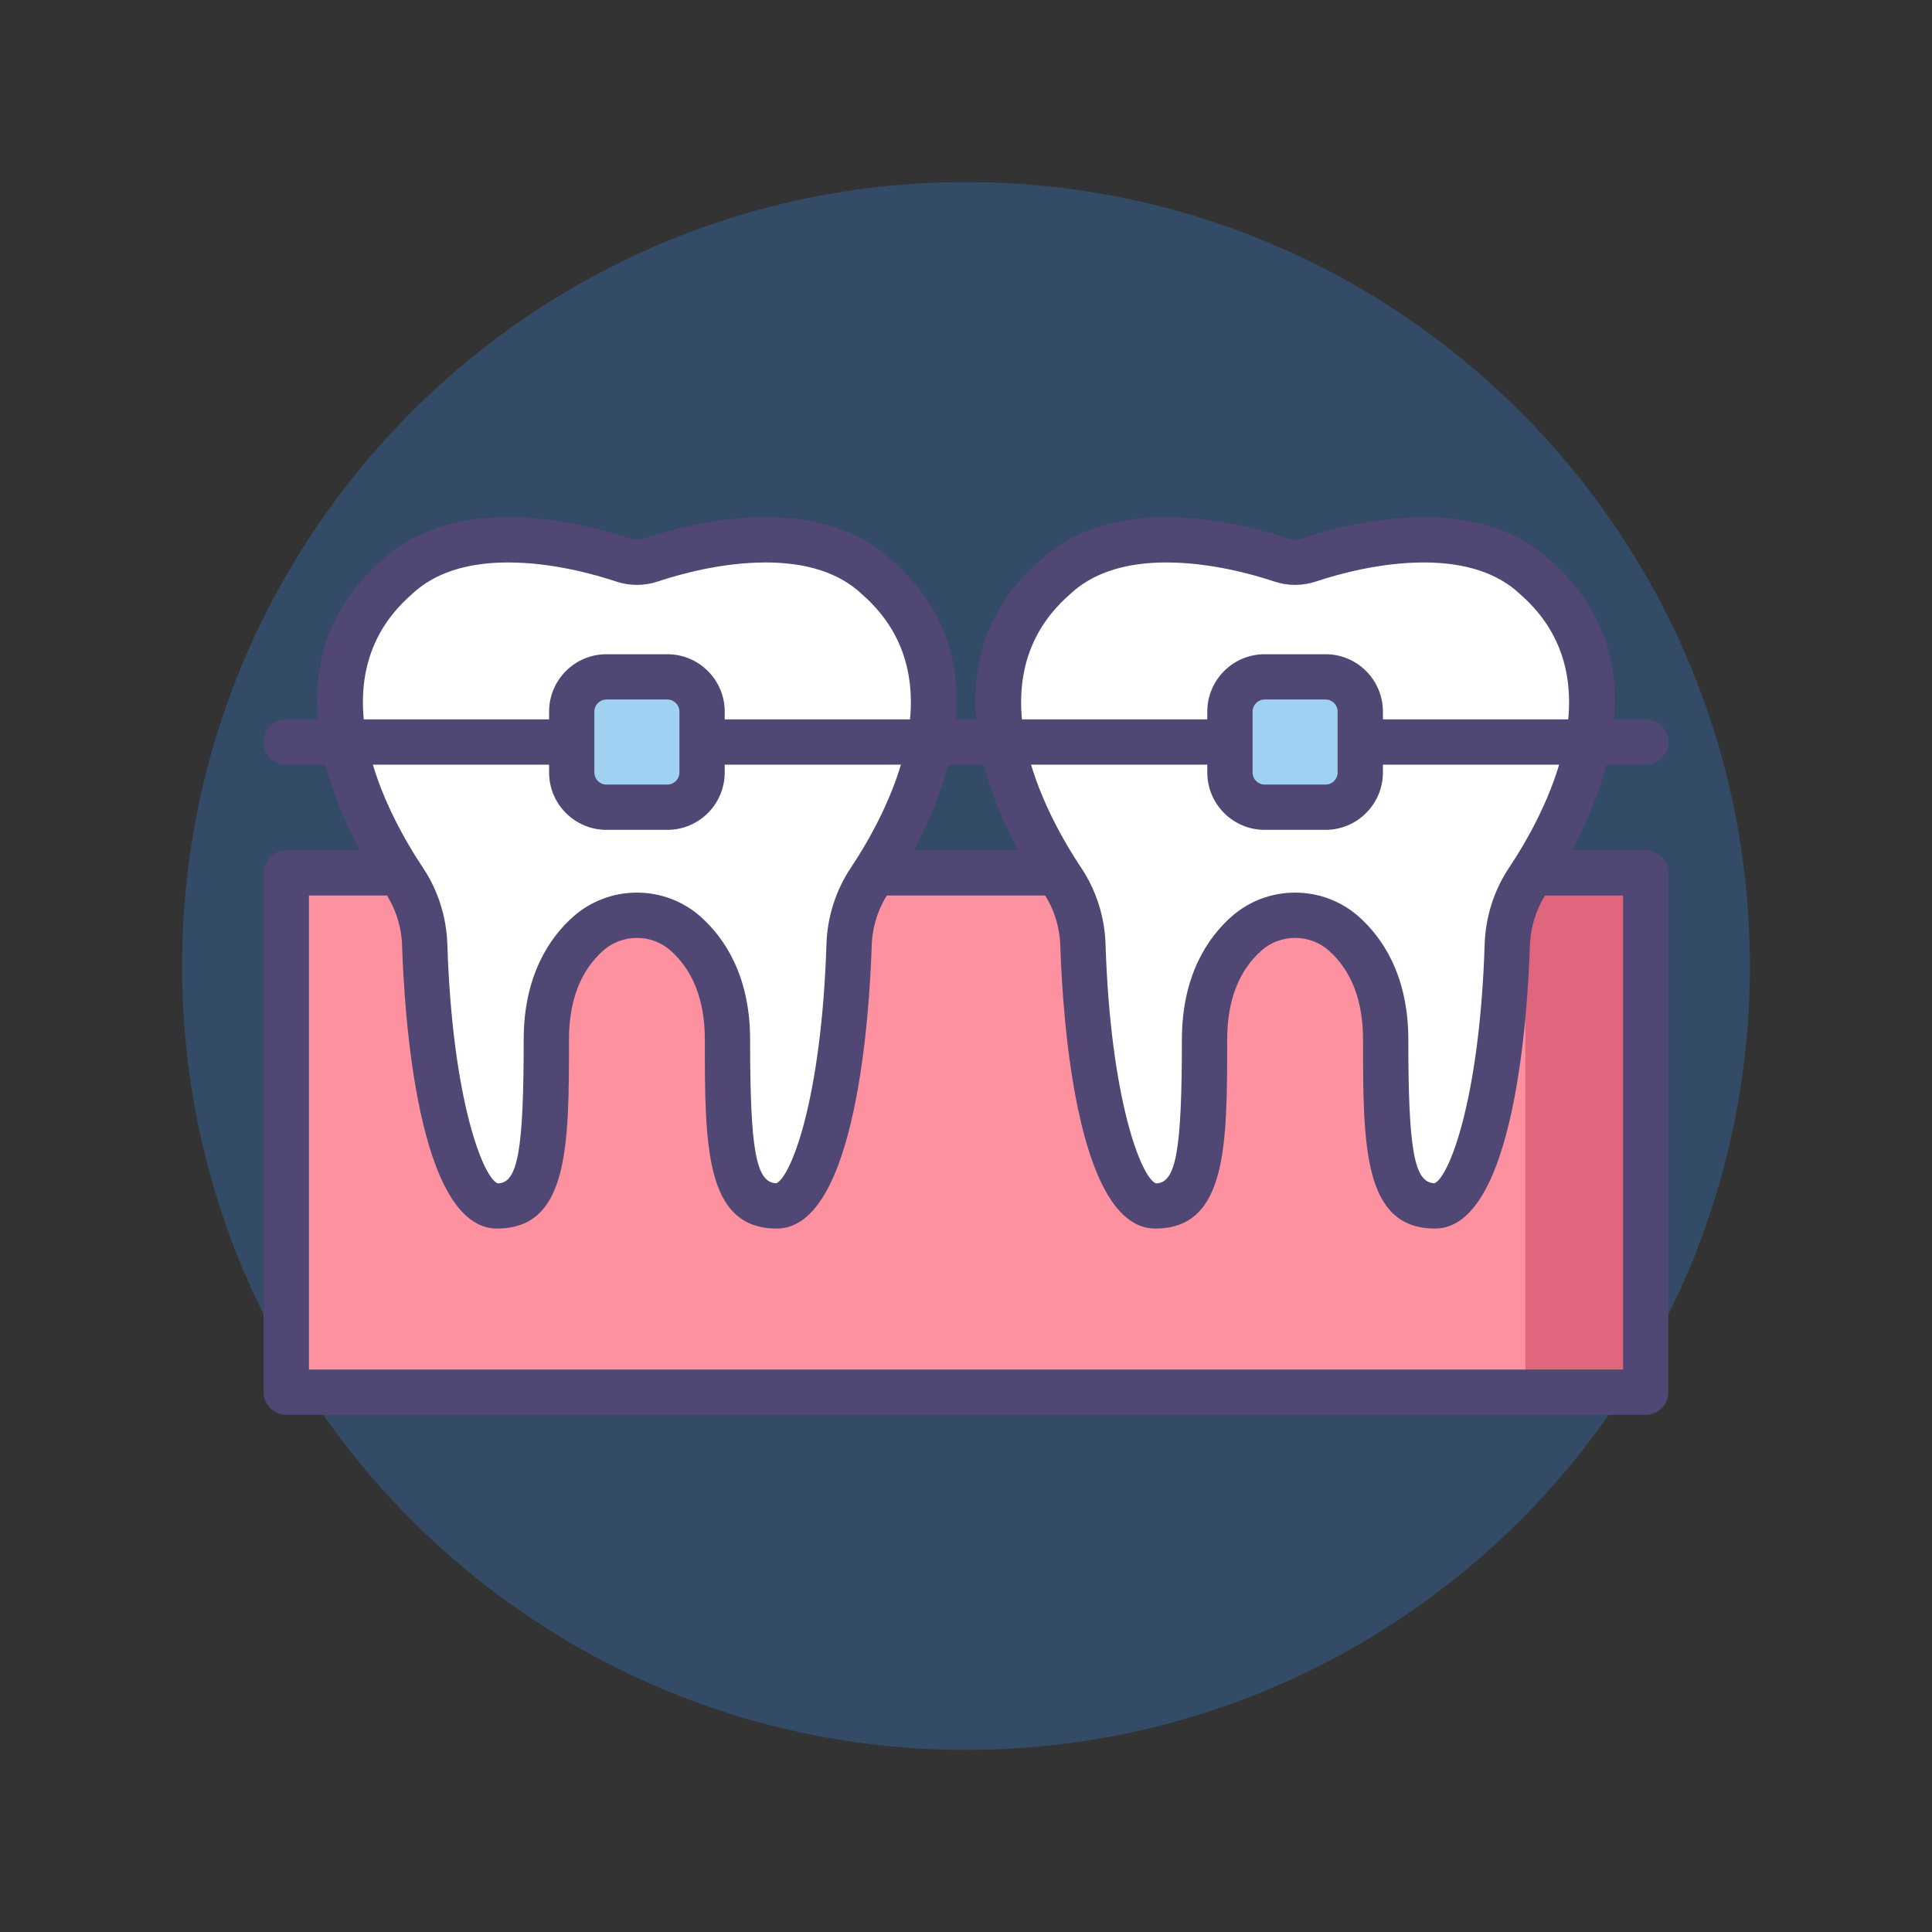 <svg xmlns="http://www.w3.org/2000/svg" width="256" height="256" viewBox="0 0 256 256" fill="none"><rect x="0" y="0" width="256" height="256" fill="#333333" stroke="none"/><path d="M128 231.873C185.367 231.873 231.873 185.367 231.873 128C231.873 70.632 185.367 24.127 128 24.127C70.632 24.127 24.127 70.632 24.127 128C24.127 185.367 70.632 231.873 128 231.873Z" fill="#3494FF" fill-opacity="0.25"></path><path d="M218.067 115.659H37.934V184.471H218.067V115.659Z" fill="#FD919F"></path><path d="M218.066 115.659H202.125V184.471H218.066V115.659Z" fill="#E0667D"></path><path d="M218.066 187.471H37.934C36.277 187.471 34.934 186.128 34.934 184.471V115.659C34.934 114.002 36.277 112.659 37.934 112.659H218.067C219.724 112.659 221.067 114.002 221.067 115.659V184.471C221.066 186.128 219.724 187.471 218.066 187.471ZM40.934 181.471H215.067V118.659H40.934V181.471Z" fill="#504774"></path><path d="M116.277 76.562C107.391 68.143 91.525 72.431 86.195 74.21C85.023 74.601 83.761 74.601 82.589 74.21C77.259 72.431 61.393 68.144 52.507 76.562C37.94 89.364 48.24 108.682 53.558 116.661C55.254 119.206 56.181 122.178 56.279 125.235C56.844 142.903 60.399 159.79 65.858 159.79C71.823 159.79 72.391 152.973 72.391 137.758C72.391 130.524 75.104 126.224 77.949 123.704C81.601 120.469 87.182 120.469 90.834 123.704C93.68 126.225 96.392 130.525 96.392 137.758C96.392 152.973 96.96 159.79 102.925 159.79C108.383 159.79 111.939 142.903 112.504 125.235C112.602 122.178 113.529 119.206 115.225 116.661C120.544 108.682 130.844 89.364 116.277 76.562Z" fill="white"></path><path d="M102.927 162.789C93.394 162.789 93.394 151.742 93.394 137.757C93.394 132.595 91.864 128.622 88.846 125.949C87.629 124.87 86.047 124.276 84.393 124.276C82.738 124.276 81.156 124.87 79.939 125.949C76.921 128.622 75.391 132.595 75.391 137.757C75.391 151.742 75.391 162.789 65.858 162.789C55.298 162.789 53.562 134.117 53.282 125.33C53.201 122.805 52.433 120.382 51.062 118.323C45.445 109.896 34.153 88.752 50.487 74.344C54.584 70.485 60.254 68.529 67.34 68.529C74.041 68.529 80.366 70.305 83.539 71.364C84.091 71.547 84.692 71.548 85.248 71.364C88.42 70.305 94.745 68.529 101.447 68.529C108.532 68.529 114.202 70.485 118.3 74.344C134.631 88.749 123.341 109.896 117.724 118.323C116.354 120.38 115.586 122.802 115.505 125.329C115.223 134.118 113.485 162.789 102.927 162.789ZM67.339 74.529C61.816 74.529 57.52 75.945 54.571 78.739C54.544 78.764 54.516 78.79 54.488 78.815C41.653 90.094 51.307 107.875 56.054 114.996C58.046 117.986 59.16 121.494 59.277 125.139C59.935 145.734 64.016 156.074 65.953 156.803C68.598 156.789 69.391 152.521 69.391 137.757C69.391 129.095 72.963 124.112 75.96 121.457C78.275 119.406 81.271 118.276 84.393 118.276C87.514 118.276 90.509 119.406 92.825 121.457C95.822 124.112 99.394 129.095 99.394 137.757C99.394 152.411 100.175 156.726 102.867 156.788C104.817 155.947 108.853 145.608 109.509 125.139C109.625 121.493 110.739 117.985 112.732 114.996C117.478 107.875 127.131 90.094 114.298 78.814C114.27 78.79 114.242 78.765 114.215 78.739C111.266 75.945 106.97 74.529 101.447 74.529C95.593 74.529 89.973 76.112 87.145 77.055C85.363 77.649 83.419 77.649 81.641 77.055C78.812 76.112 73.192 74.529 67.339 74.529Z" fill="#504774"></path><path d="M203.493 76.562C194.607 68.143 178.741 72.431 173.411 74.21C172.239 74.601 170.977 74.601 169.805 74.21C164.475 72.431 148.609 68.144 139.723 76.562C125.156 89.364 135.456 108.682 140.774 116.661C142.47 119.206 143.397 122.178 143.495 125.235C144.06 142.903 147.615 159.79 153.074 159.79C159.039 159.79 159.607 152.973 159.607 137.758C159.607 130.524 162.32 126.224 165.165 123.704C168.817 120.469 174.399 120.469 178.051 123.704C180.897 126.225 183.609 130.525 183.609 137.758C183.609 152.973 184.177 159.79 190.142 159.79C195.6 159.79 199.156 142.903 199.721 125.235C199.819 122.178 200.746 119.206 202.442 116.661C207.76 108.682 218.06 89.364 203.493 76.562Z" fill="white"></path><path d="M190.143 162.789C180.61 162.789 180.61 151.742 180.61 137.757C180.61 132.595 179.08 128.622 176.062 125.949C174.845 124.87 173.263 124.276 171.609 124.276C169.954 124.276 168.372 124.87 167.155 125.949C164.137 128.622 162.607 132.595 162.607 137.757C162.607 151.742 162.607 162.789 153.074 162.789C142.515 162.789 140.778 134.118 140.497 125.33C140.416 122.803 139.648 120.381 138.278 118.324C132.661 109.896 121.371 88.75 137.702 74.345C141.8 70.486 147.47 68.53 154.555 68.53C161.257 68.53 167.582 70.306 170.755 71.365C171.306 71.548 171.907 71.549 172.464 71.365C175.636 70.306 181.961 68.53 188.662 68.53C195.748 68.53 201.418 70.486 205.515 74.345C221.849 88.752 210.557 109.897 204.939 118.324C203.569 120.382 202.801 122.804 202.72 125.33C202.438 134.117 200.702 162.789 190.143 162.789ZM154.554 74.529C149.032 74.529 144.736 75.945 141.786 78.739C141.759 78.765 141.731 78.79 141.703 78.814C128.87 90.093 138.523 107.875 143.269 114.996C145.261 117.984 146.375 121.492 146.492 125.139C147.151 145.735 151.232 156.074 153.169 156.803C155.814 156.789 156.607 152.521 156.607 137.757C156.607 129.095 160.179 124.112 163.176 121.457C165.491 119.406 168.487 118.276 171.609 118.276C174.73 118.276 177.725 119.406 180.041 121.457C183.038 124.112 186.61 129.095 186.61 137.757C186.61 152.411 187.391 156.726 190.083 156.788C192.034 155.946 196.069 145.608 196.724 125.139C196.84 121.494 197.954 117.987 199.946 114.997C204.694 107.875 214.348 90.095 201.513 78.815C201.485 78.79 201.457 78.764 201.43 78.739C198.482 75.945 194.186 74.529 188.662 74.529C182.808 74.529 177.189 76.112 174.361 77.055C172.58 77.649 170.636 77.649 168.857 77.055C166.027 76.112 160.408 74.529 154.554 74.529Z" fill="#504774"></path><path d="M218.066 101.324H37.934C36.277 101.324 34.934 99.981 34.934 98.324C34.934 96.667 36.277 95.324 37.934 95.324H218.067C219.724 95.324 221.067 96.667 221.067 98.324C221.067 99.981 219.724 101.324 218.066 101.324Z" fill="#504774"></path><path d="M88.43 106.959H80.354C77.815 106.959 75.757 104.901 75.757 102.362V94.286C75.757 91.747 77.815 89.689 80.354 89.689H88.43C90.969 89.689 93.027 91.747 93.027 94.286V102.362C93.027 104.901 90.969 106.959 88.43 106.959Z" fill="#A0D1F2"></path><path d="M175.646 106.959H167.57C165.031 106.959 162.973 104.901 162.973 102.362V94.286C162.973 91.747 165.031 89.689 167.57 89.689H175.646C178.185 89.689 180.243 91.747 180.243 94.286V102.362C180.242 104.901 178.184 106.959 175.646 106.959Z" fill="#A0D1F2"></path><path d="M88.43 109.959H80.355C76.167 109.959 72.758 106.551 72.758 102.362V94.286C72.758 90.098 76.166 86.689 80.355 86.689H88.43C92.619 86.689 96.028 90.097 96.028 94.286V102.362C96.027 106.551 92.619 109.959 88.43 109.959ZM80.354 92.689C79.473 92.689 78.757 93.405 78.757 94.286V102.362C78.757 103.243 79.473 103.959 80.354 103.959H88.429C89.31 103.959 90.027 103.243 90.027 102.362V94.286C90.027 93.405 89.31 92.689 88.429 92.689H80.354Z" fill="#504774"></path><path d="M175.646 109.959H167.571C163.382 109.959 159.973 106.551 159.973 102.362V94.286C159.973 90.098 163.381 86.689 167.571 86.689H175.646C179.834 86.689 183.243 90.097 183.243 94.286V102.362C183.242 106.551 179.834 109.959 175.646 109.959ZM167.57 92.689C166.689 92.689 165.972 93.405 165.972 94.286V102.362C165.972 103.243 166.689 103.959 167.57 103.959H175.645C176.526 103.959 177.242 103.243 177.242 102.362V94.286C177.242 93.405 176.526 92.689 175.645 92.689H167.57Z" fill="#504774"></path></svg>